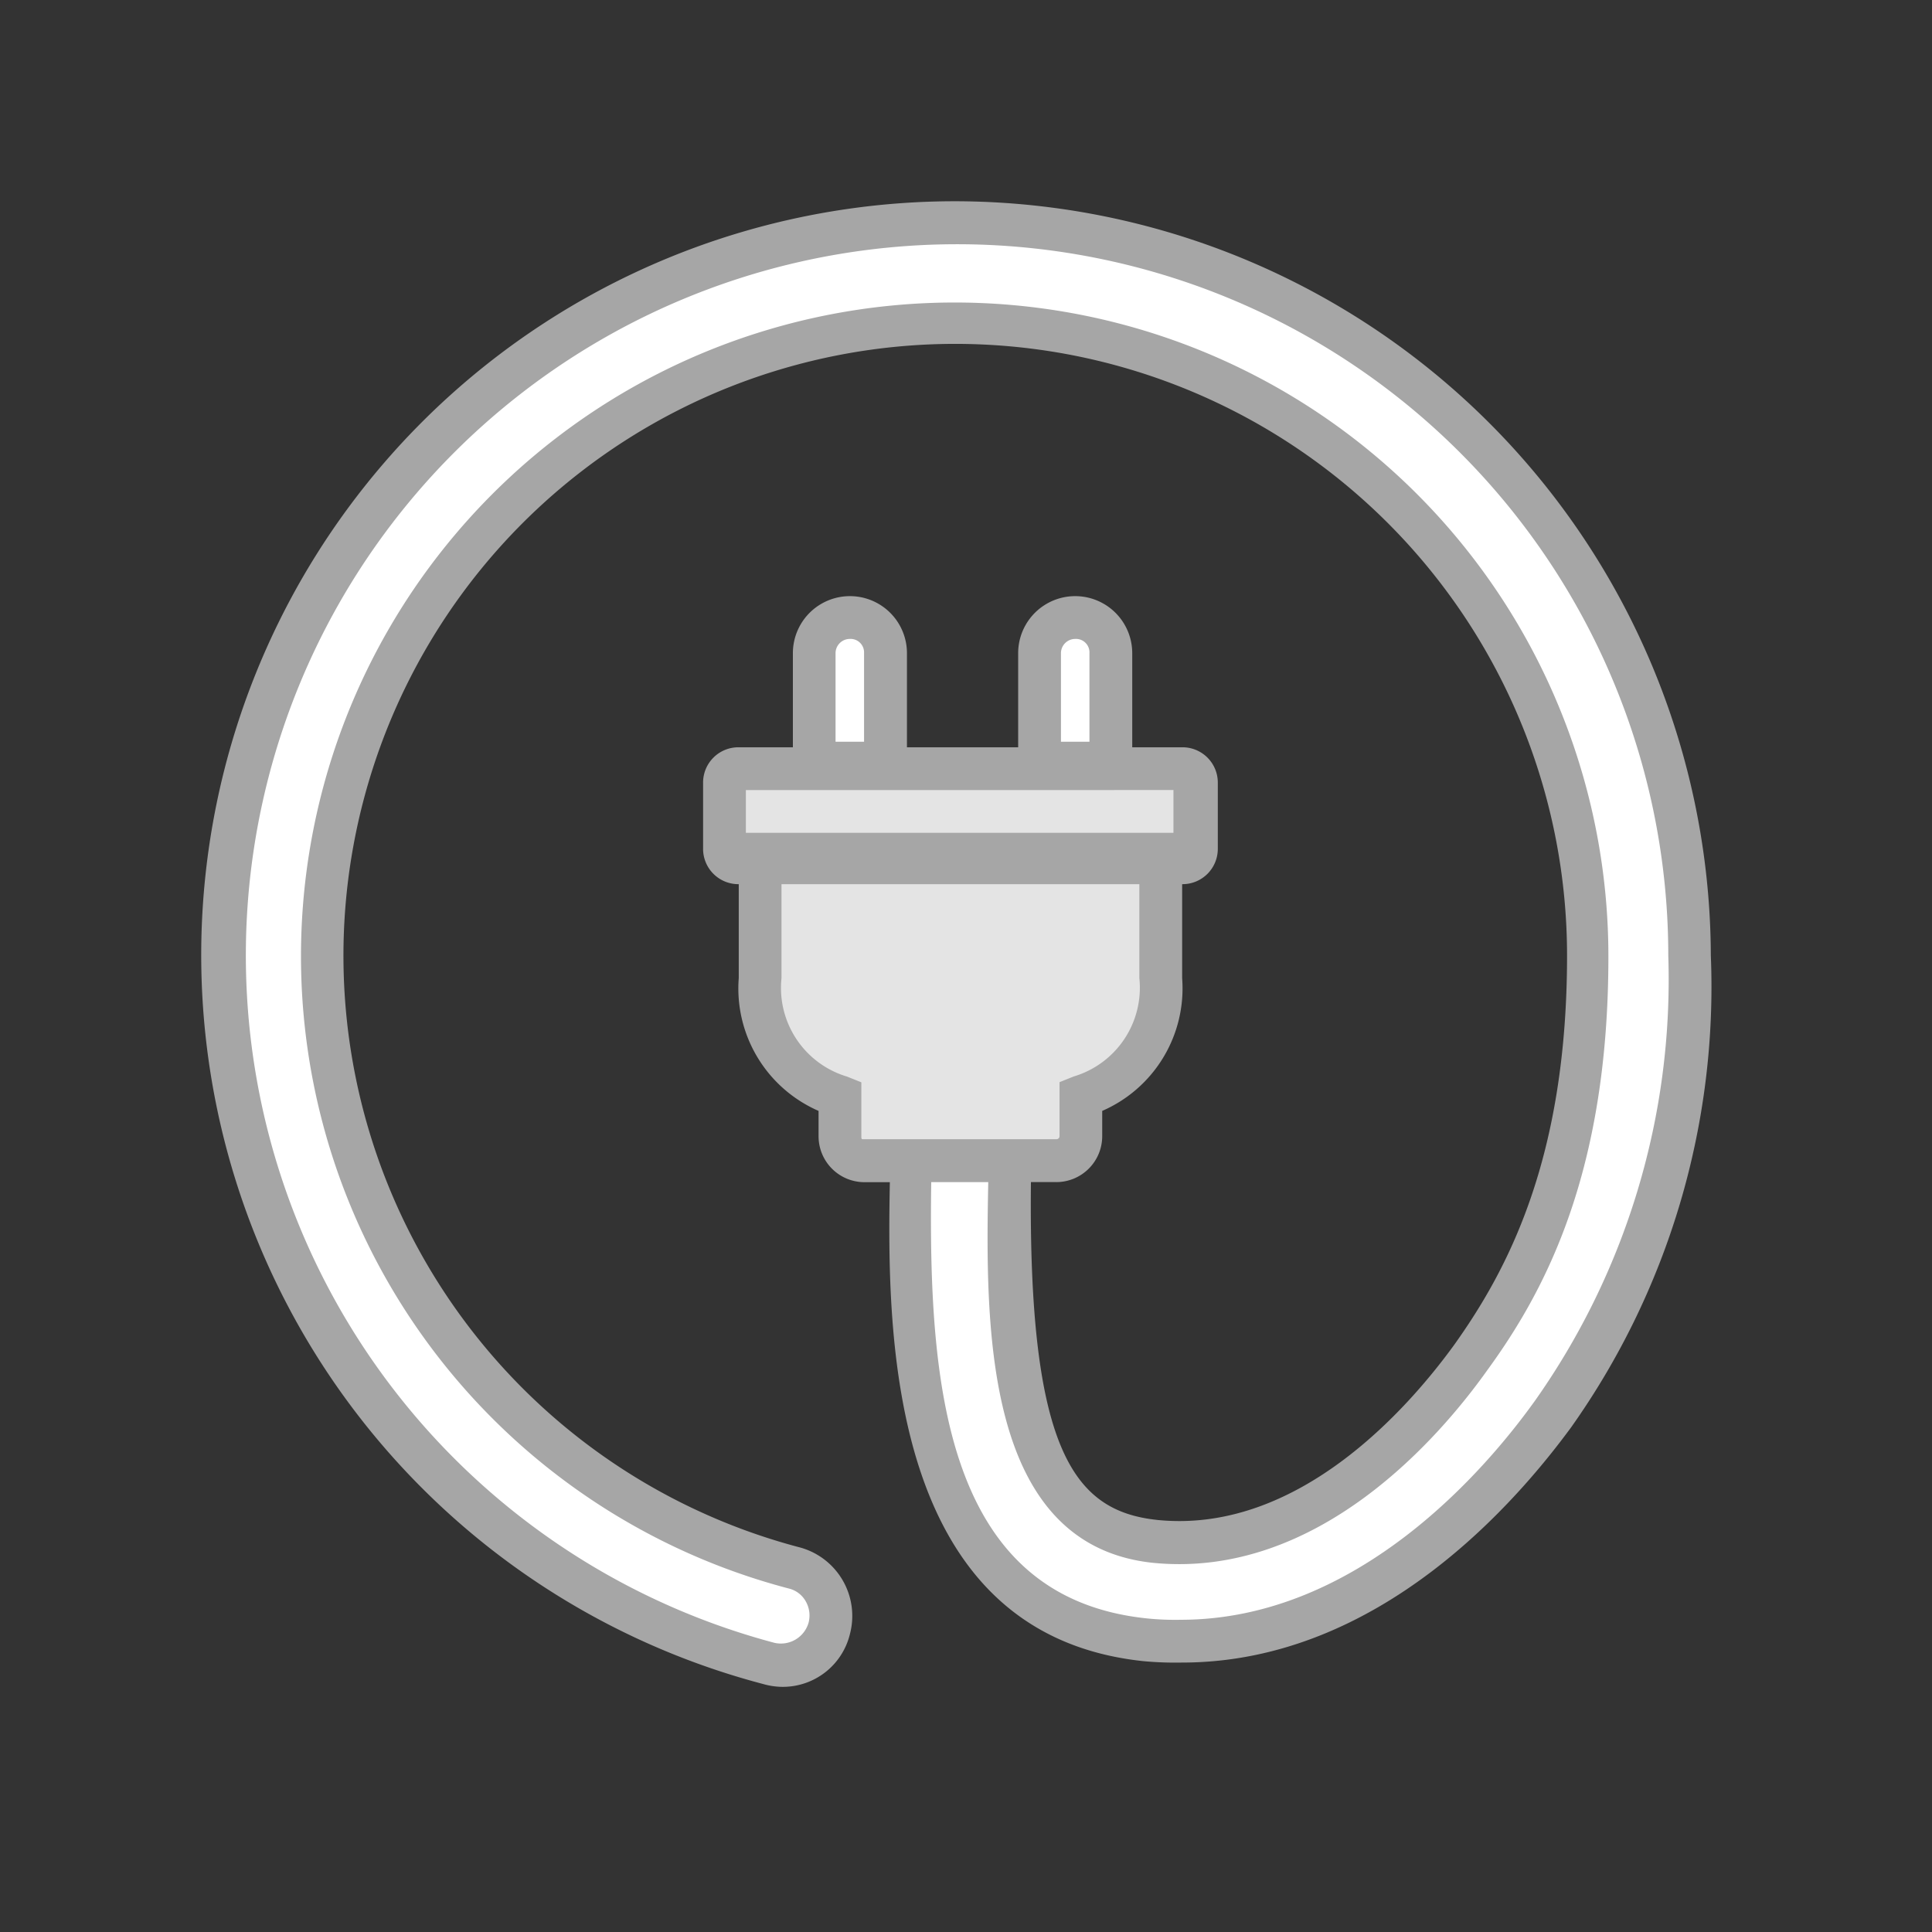 <svg xmlns="http://www.w3.org/2000/svg" xmlns:xlink="http://www.w3.org/1999/xlink" width="48" height="48" viewBox="0 0 48 48"><rect x="0" y="0" width="48" height="48" fill="#333333" stroke="none"/><defs><clipPath id="clip-path"><rect id="長方形_25988" data-name="長方形 25988" width="48" height="48" transform="translate(-15211 -6205)" fill="#fff" stroke="#707070" stroke-width="1"/></clipPath></defs><g id="icon_iroha_category_17" transform="translate(15211 6205)" clip-path="url(#clip-path)"><g id="x3uADUNcWKSBhLBdNQMqaTOPc" transform="translate(-15206 -6200)"><path id="パス_125849" data-name="パス 125849" d="M27.485,50.246a.981.981,0,0,1-.319-.035,18.206,18.206,0,1,1,22.847-17.6,18.365,18.365,0,0,1-3.365,11.406c-1.24,1.736-4.569,5.632-9.245,5.632a7.4,7.4,0,0,1-.886-.035C30.5,48.971,30.6,41.887,30.673,38.1v-.46a1.255,1.255,0,0,1,1.24-1.24h0a1.255,1.255,0,0,1,1.24,1.24v.5c-.071,4.534.142,8.643,3.613,9.032,3.861.39,6.765-3.046,7.863-4.569,1.346-1.913,2.9-4.746,2.9-9.989A15.727,15.727,0,1,0,27.768,47.8a1.236,1.236,0,0,1,.886,1.523A1.212,1.212,0,0,1,27.485,50.246Z" transform="translate(-13.069 -13.869)" fill="#fff"/><path id="パス_125850" data-name="パス 125850" d="M51.3,58.7v3.082a2.812,2.812,0,0,0,1.984,2.94v.992a.6.6,0,0,0,.6.6H58.7a.6.6,0,0,0,.6-.6v-.992a2.812,2.812,0,0,0,1.984-2.94V58.7Z" transform="translate(-37.415 -42.477)" fill="#e4e4e4"/><path id="パス_125851" data-name="パス 125851" d="M60.135,55.038H49.154a.335.335,0,0,1-.354-.354V53.054a.335.335,0,0,1,.354-.354H60.135a.335.335,0,0,1,.354.354v1.629A.335.335,0,0,1,60.135,55.038Z" transform="translate(-35.801 -38.602)" fill="#e4e4e4"/><path id="パス_125852" data-name="パス 125852" d="M55.1,45.713V42.986a.886.886,0,1,1,1.771,0v2.727Z" transform="translate(-39.869 -31.757)" fill="#fff"/><path id="パス_125853" data-name="パス 125853" d="M70.9,45.713V42.986a.886.886,0,1,1,1.771,0v2.727Z" transform="translate(-50.072 -31.757)" fill="#fff"/><path id="パス_125854" data-name="パス 125854" d="M30.838,12.9a18.728,18.728,0,0,0-4.782,36.838,1.794,1.794,0,0,0,.46.071,1.715,1.715,0,0,0,1.7-1.311,1.764,1.764,0,0,0-1.275-2.161,15.2,15.2,0,1,1,19.092-14.7c0,5.065-1.488,7.828-2.8,9.67-1.027,1.417-3.79,4.711-7.368,4.357-2.054-.213-3.223-1.665-3.152-8.395h.638a1.141,1.141,0,0,0,1.133-1.133V35.5A3.319,3.319,0,0,0,36.47,32.2V29.867a.877.877,0,0,0,.886-.886V27.352a.877.877,0,0,0-.886-.886H35.23V24.128a1.417,1.417,0,1,0-2.834,0v2.338H29.633V24.128a1.417,1.417,0,1,0-2.834,0v2.338H25.454a.877.877,0,0,0-.886.886v1.629a.877.877,0,0,0,.886.886V32.2A3.319,3.319,0,0,0,27.437,35.5v.638a1.141,1.141,0,0,0,1.133,1.133h.638c-.071,3.755-.071,11.228,6.3,11.9a8.631,8.631,0,0,0,.956.035c4.959,0,8.395-4.109,9.67-5.844a18.926,18.926,0,0,0,3.471-11.724A18.8,18.8,0,0,0,30.838,12.9Zm2.621,11.228a.355.355,0,0,1,.354-.354.335.335,0,0,1,.354.354v2.2h-.708v-2.2Zm-5.6,0a.355.355,0,0,1,.354-.354.335.335,0,0,1,.354.354v2.2h-.708Zm8.395,3.4v1.063H25.631V27.529ZM28.5,36.136V34.79l-.354-.142A2.3,2.3,0,0,1,26.516,32.2V29.867h8.891V32.2a2.3,2.3,0,0,1-1.629,2.444l-.354.142v1.346a.076.076,0,0,1-.071.071H28.535C28.5,36.207,28.5,36.172,28.5,36.136Zm16.719,6.588c-1.169,1.629-4.357,5.419-8.784,5.419a6.825,6.825,0,0,1-.85-.035c-5.03-.531-5.419-5.844-5.349-10.839h1.417c-.071,3.613-.106,9,4.073,9.457,4.144.425,7.19-3.188,8.324-4.782C45.467,40,47.06,37.057,47.06,31.673A16.241,16.241,0,1,0,26.693,47.365a.66.66,0,0,1,.425.319.708.708,0,0,1,.071.531.716.716,0,0,1-.85.5A17.67,17.67,0,1,1,48.548,31.638,18.138,18.138,0,0,1,45.219,42.725Z" transform="translate(-12.1 -12.9)" fill="#a6a6a6"/></g></g></svg>